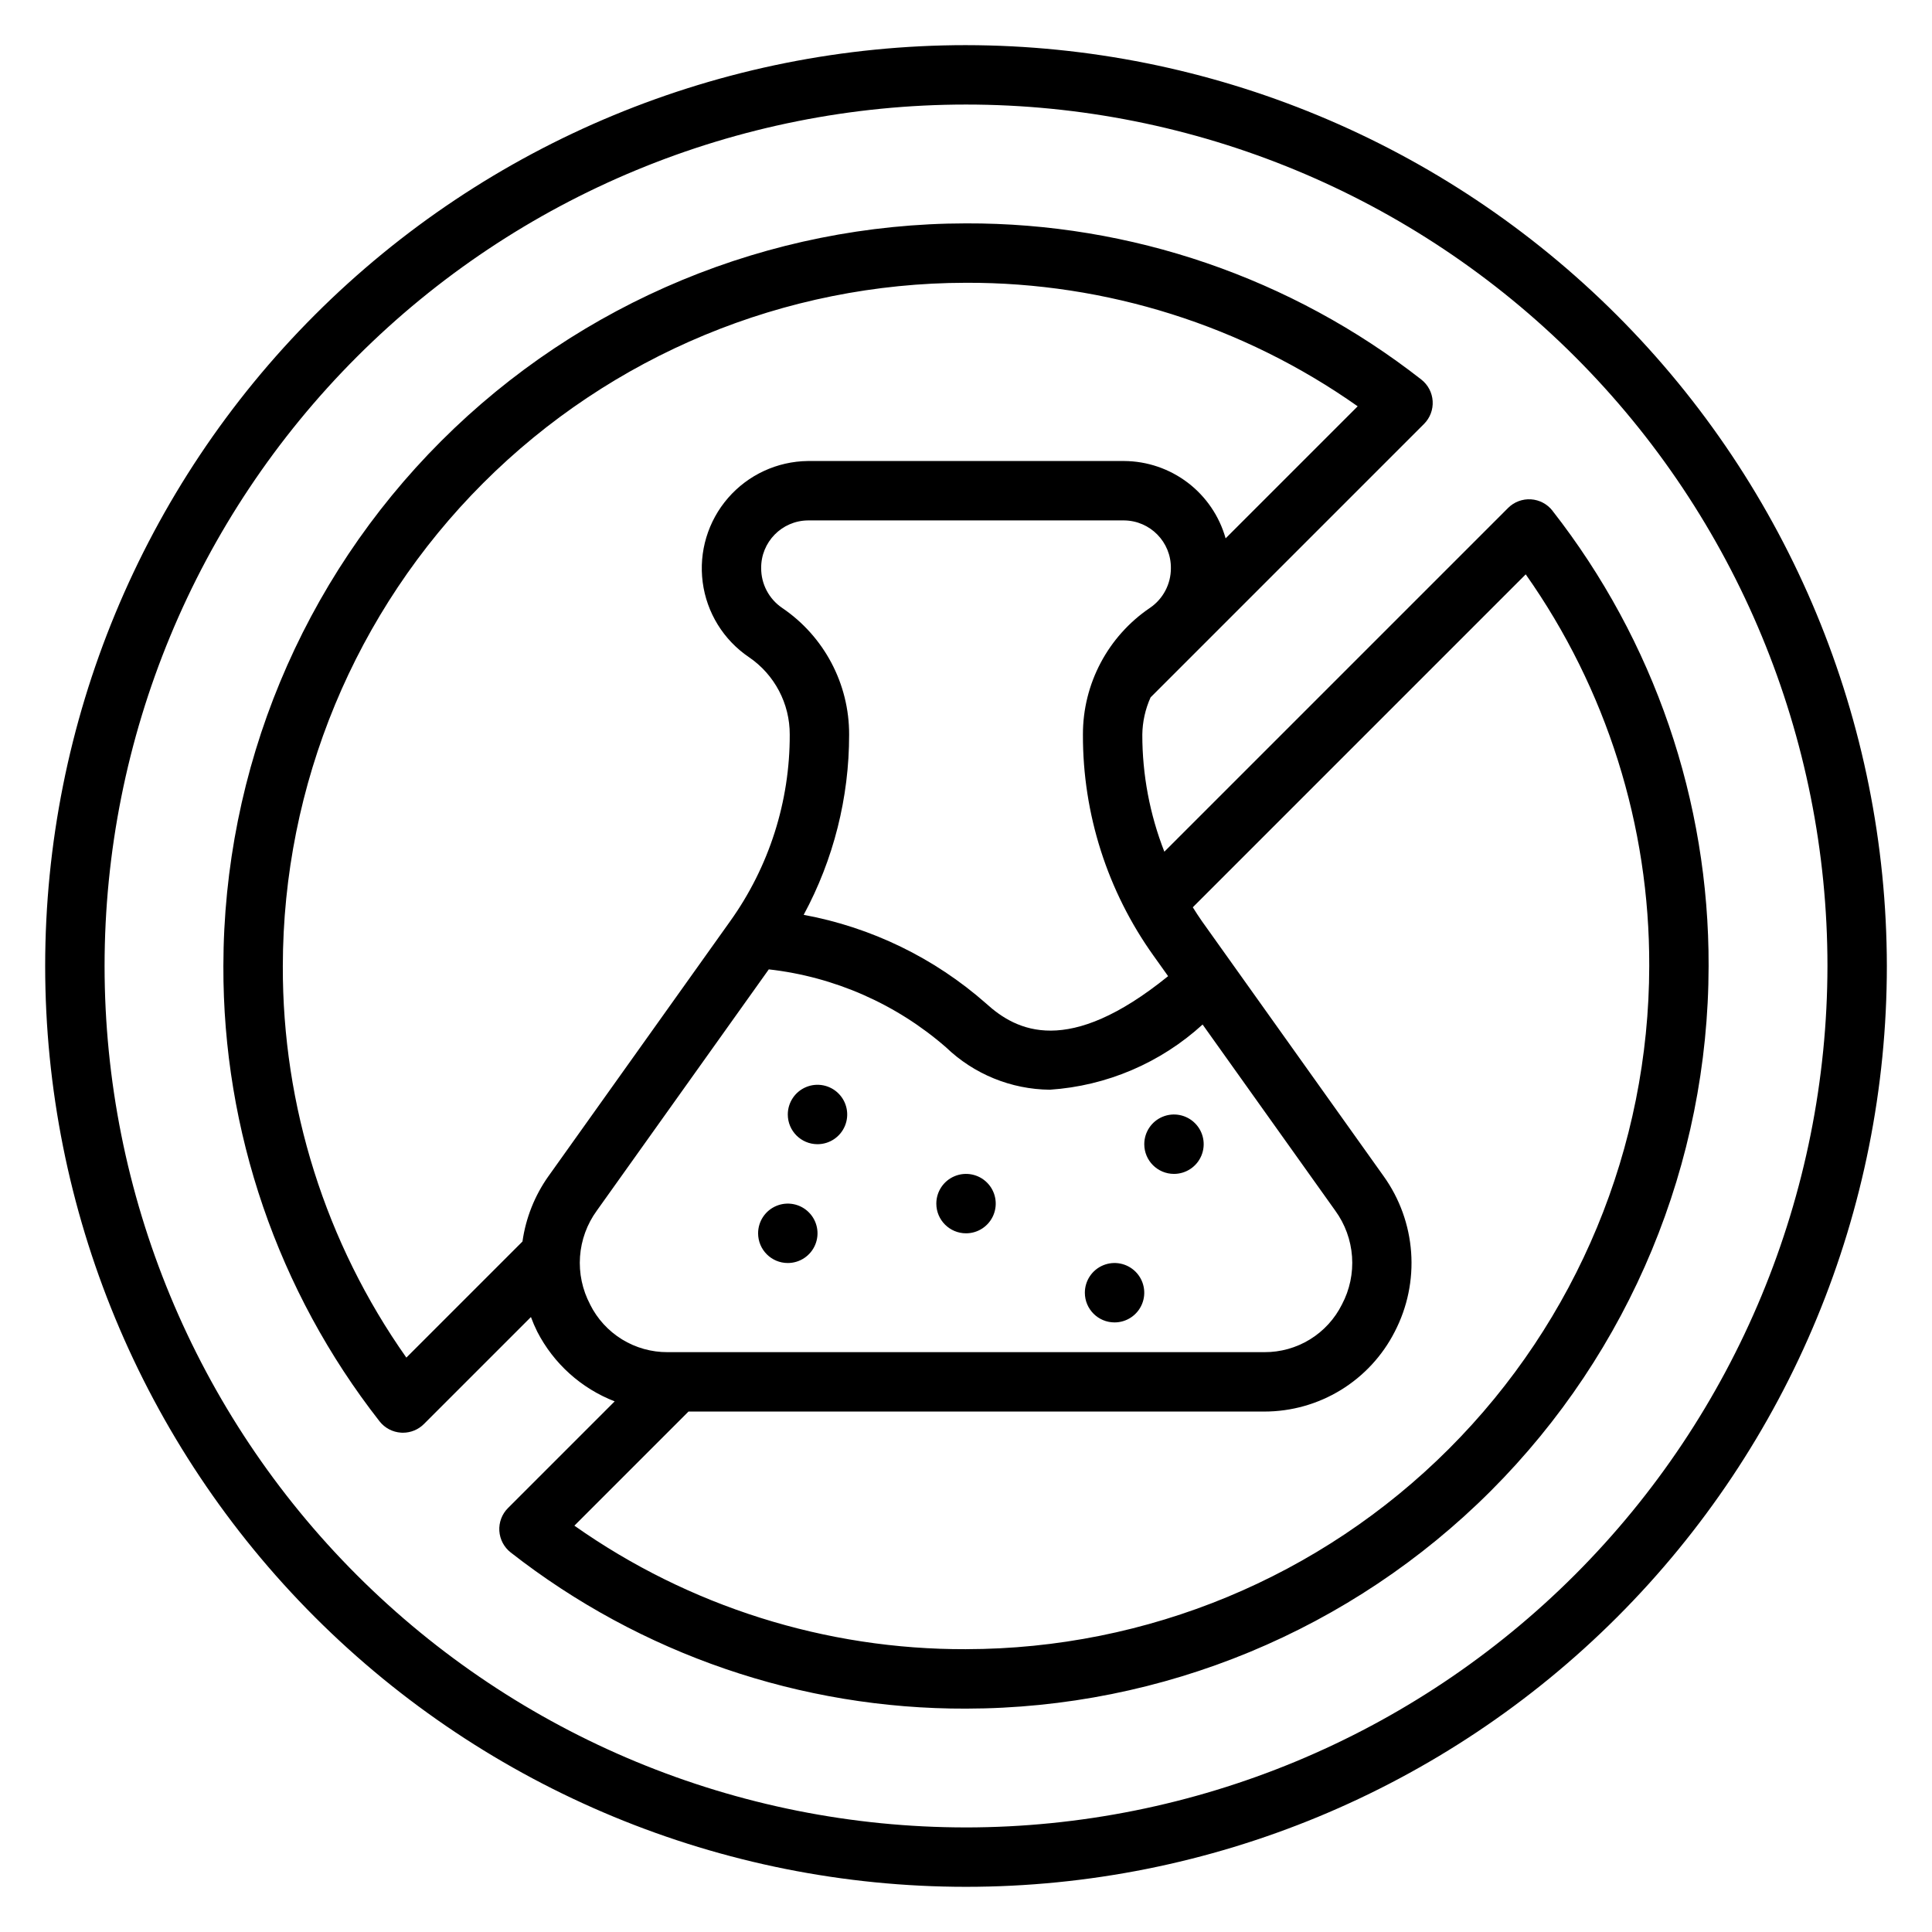<?xml version="1.0" encoding="UTF-8"?>
<!-- Uploaded to: ICON Repo, www.svgrepo.com, Generator: ICON Repo Mixer Tools -->
<svg fill="#000000" width="800px" height="800px" version="1.1" viewBox="144 144 512 512" xmlns="http://www.w3.org/2000/svg">
 <path d="m555.43 279.35c-1.387-1.781-3.473-2.883-5.727-3.023-2.25-0.137-4.457 0.695-6.051 2.293l-91.086 91.086c-3.867-9.887-5.848-20.41-5.84-31.023 0.047-3.406 0.793-6.766 2.191-9.871l72.465-72.465-0.004 0.004c1.598-1.598 2.434-3.801 2.293-6.055s-1.242-4.336-3.019-5.723c-34.438-26.938-76.93-41.512-120.65-41.375-52.18 0.059-102.2 20.809-139.1 57.703-36.895 36.895-57.645 86.918-57.703 139.1-0.137 43.719 14.438 86.211 41.375 120.65 1.383 1.777 3.465 2.879 5.719 3.019 0.168 0.008 0.332 0.016 0.492 0.016 2.086 0 4.09-0.828 5.566-2.309l28.352-28.352c0.488 1.324 1.047 2.621 1.672 3.883 4.352 8.457 11.652 15.027 20.52 18.469l-28.273 28.273c-1.598 1.594-2.43 3.801-2.293 6.051 0.141 2.254 1.242 4.34 3.023 5.727 34.434 26.934 76.93 41.508 120.65 41.375 52.176-0.059 102.2-20.812 139.09-57.707s57.648-86.918 57.707-139.09c0.133-43.719-14.441-86.215-41.375-120.65zm-204.16 25.742h-0.004c-3.488-2.371-5.566-6.324-5.547-10.539-0.066-6.906 5.473-12.559 12.375-12.637h83.824c6.906 0.078 12.445 5.734 12.379 12.641 0.02 4.215-2.062 8.168-5.551 10.539-11.137 7.543-17.793 20.133-17.758 33.586-0.059 21 6.484 41.484 18.695 58.57l3.879 5.441c-26.52 21.484-40.184 14.59-48.242 7.238v-0.004c-13.691-12.059-30.395-20.176-48.336-23.488 7.922-14.672 12.059-31.086 12.043-47.758 0.035-13.453-6.621-26.043-17.762-33.586zm-99.582 198.69v-0.004c-21.414-30.363-32.852-66.629-32.738-103.78 0.055-48.004 19.148-94.027 53.09-127.97s79.965-53.035 127.97-53.09c37.152-0.117 73.426 11.324 103.79 32.734l-35 34.996c-1.648-5.867-5.164-11.043-10.012-14.742-4.852-3.695-10.77-5.715-16.867-5.754h-83.824c-8.129 0.09-15.832 3.656-21.16 9.797s-7.773 14.27-6.715 22.332c1.055 8.059 5.512 15.285 12.242 19.844 6.801 4.617 10.859 12.316 10.824 20.535 0.051 17.723-5.469 35.016-15.773 49.434l-48.176 67.598h-0.004c-3.637 5.137-5.996 11.07-6.875 17.301zm48.699-14.09v-0.004c-2.059-3.891-2.988-8.285-2.676-12.676 0.312-4.394 1.852-8.609 4.445-12.172l45.586-63.953-0.004 0.004c17.387 1.961 33.766 9.164 46.961 20.656 7.406 7.117 17.254 11.141 27.527 11.238 15.059-1.008 29.332-7.102 40.477-17.277l35.16 49.332c2.59 3.562 4.129 7.777 4.441 12.172 0.312 4.391-0.613 8.785-2.672 12.676-1.902 3.816-4.836 7.027-8.469 9.262s-7.82 3.406-12.086 3.383h-158.15c-4.262 0.023-8.449-1.148-12.082-3.383-3.629-2.234-6.562-5.441-8.465-9.258zm99.621 91.359c-37.156 0.117-73.426-11.32-103.79-32.734l30.242-30.242h152.62c7.152 0 14.164-1.98 20.262-5.715 6.098-3.738 11.043-9.09 14.289-15.461 3.352-6.469 4.856-13.738 4.336-21.008s-3.039-14.254-7.281-20.18l-48.172-67.602c-0.855-1.195-1.625-2.441-2.41-3.672l88.227-88.23c21.414 30.363 32.852 66.633 32.734 103.79-0.055 48-19.145 94.023-53.09 127.96-33.941 33.945-79.965 53.035-127.96 53.09zm0-425.09c-64.723 0-126.79 25.711-172.56 71.477s-71.477 107.84-71.477 172.56c0 64.719 25.711 126.79 71.477 172.55 45.766 45.766 107.84 71.477 172.56 71.477 64.719 0 126.79-25.711 172.55-71.477 45.766-45.766 71.477-107.84 71.477-172.55-0.074-64.699-25.805-126.73-71.555-172.48-45.75-45.746-107.78-71.48-172.48-71.555zm0 472.32v0.004c-60.547 0-118.61-24.055-161.43-66.867s-66.863-100.88-66.863-161.42c0-60.547 24.051-118.61 66.863-161.43s100.88-66.863 161.43-66.863c60.543 0 118.61 24.051 161.42 66.863s66.867 100.88 66.867 161.43c-0.07 60.523-24.145 118.55-66.941 161.35-42.801 42.797-100.82 66.871-161.35 66.941zm-47.234-188.93c0-3.184 1.918-6.055 4.859-7.273s6.328-0.547 8.578 1.707c2.254 2.25 2.926 5.637 1.707 8.578s-4.086 4.859-7.273 4.859c-4.348 0-7.871-3.523-7.871-7.871zm78.719 47.23h0.004c0-3.184 1.918-6.055 4.859-7.273s6.324-0.543 8.578 1.707c2.25 2.254 2.926 5.637 1.707 8.578-1.219 2.941-4.09 4.859-7.273 4.859-4.348 0-7.871-3.523-7.871-7.871zm-39.359-23.617v0.004c0-3.188 1.918-6.055 4.859-7.273s6.328-0.547 8.582 1.707c2.25 2.25 2.922 5.637 1.703 8.578-1.215 2.941-4.086 4.859-7.269 4.859-4.348 0-7.875-3.523-7.875-7.871zm-47.23 7.871v0.004c0-3.184 1.918-6.055 4.859-7.273s6.328-0.547 8.578 1.707c2.254 2.25 2.926 5.637 1.707 8.578s-4.09 4.859-7.273 4.859c-4.348 0-7.871-3.523-7.871-7.871zm102.34-23.617v0.004c0-3.184 1.918-6.055 4.859-7.273s6.328-0.543 8.578 1.707c2.254 2.25 2.926 5.637 1.707 8.578-1.219 2.941-4.09 4.859-7.273 4.859-4.348 0-7.871-3.523-7.871-7.871z"/>
</svg>